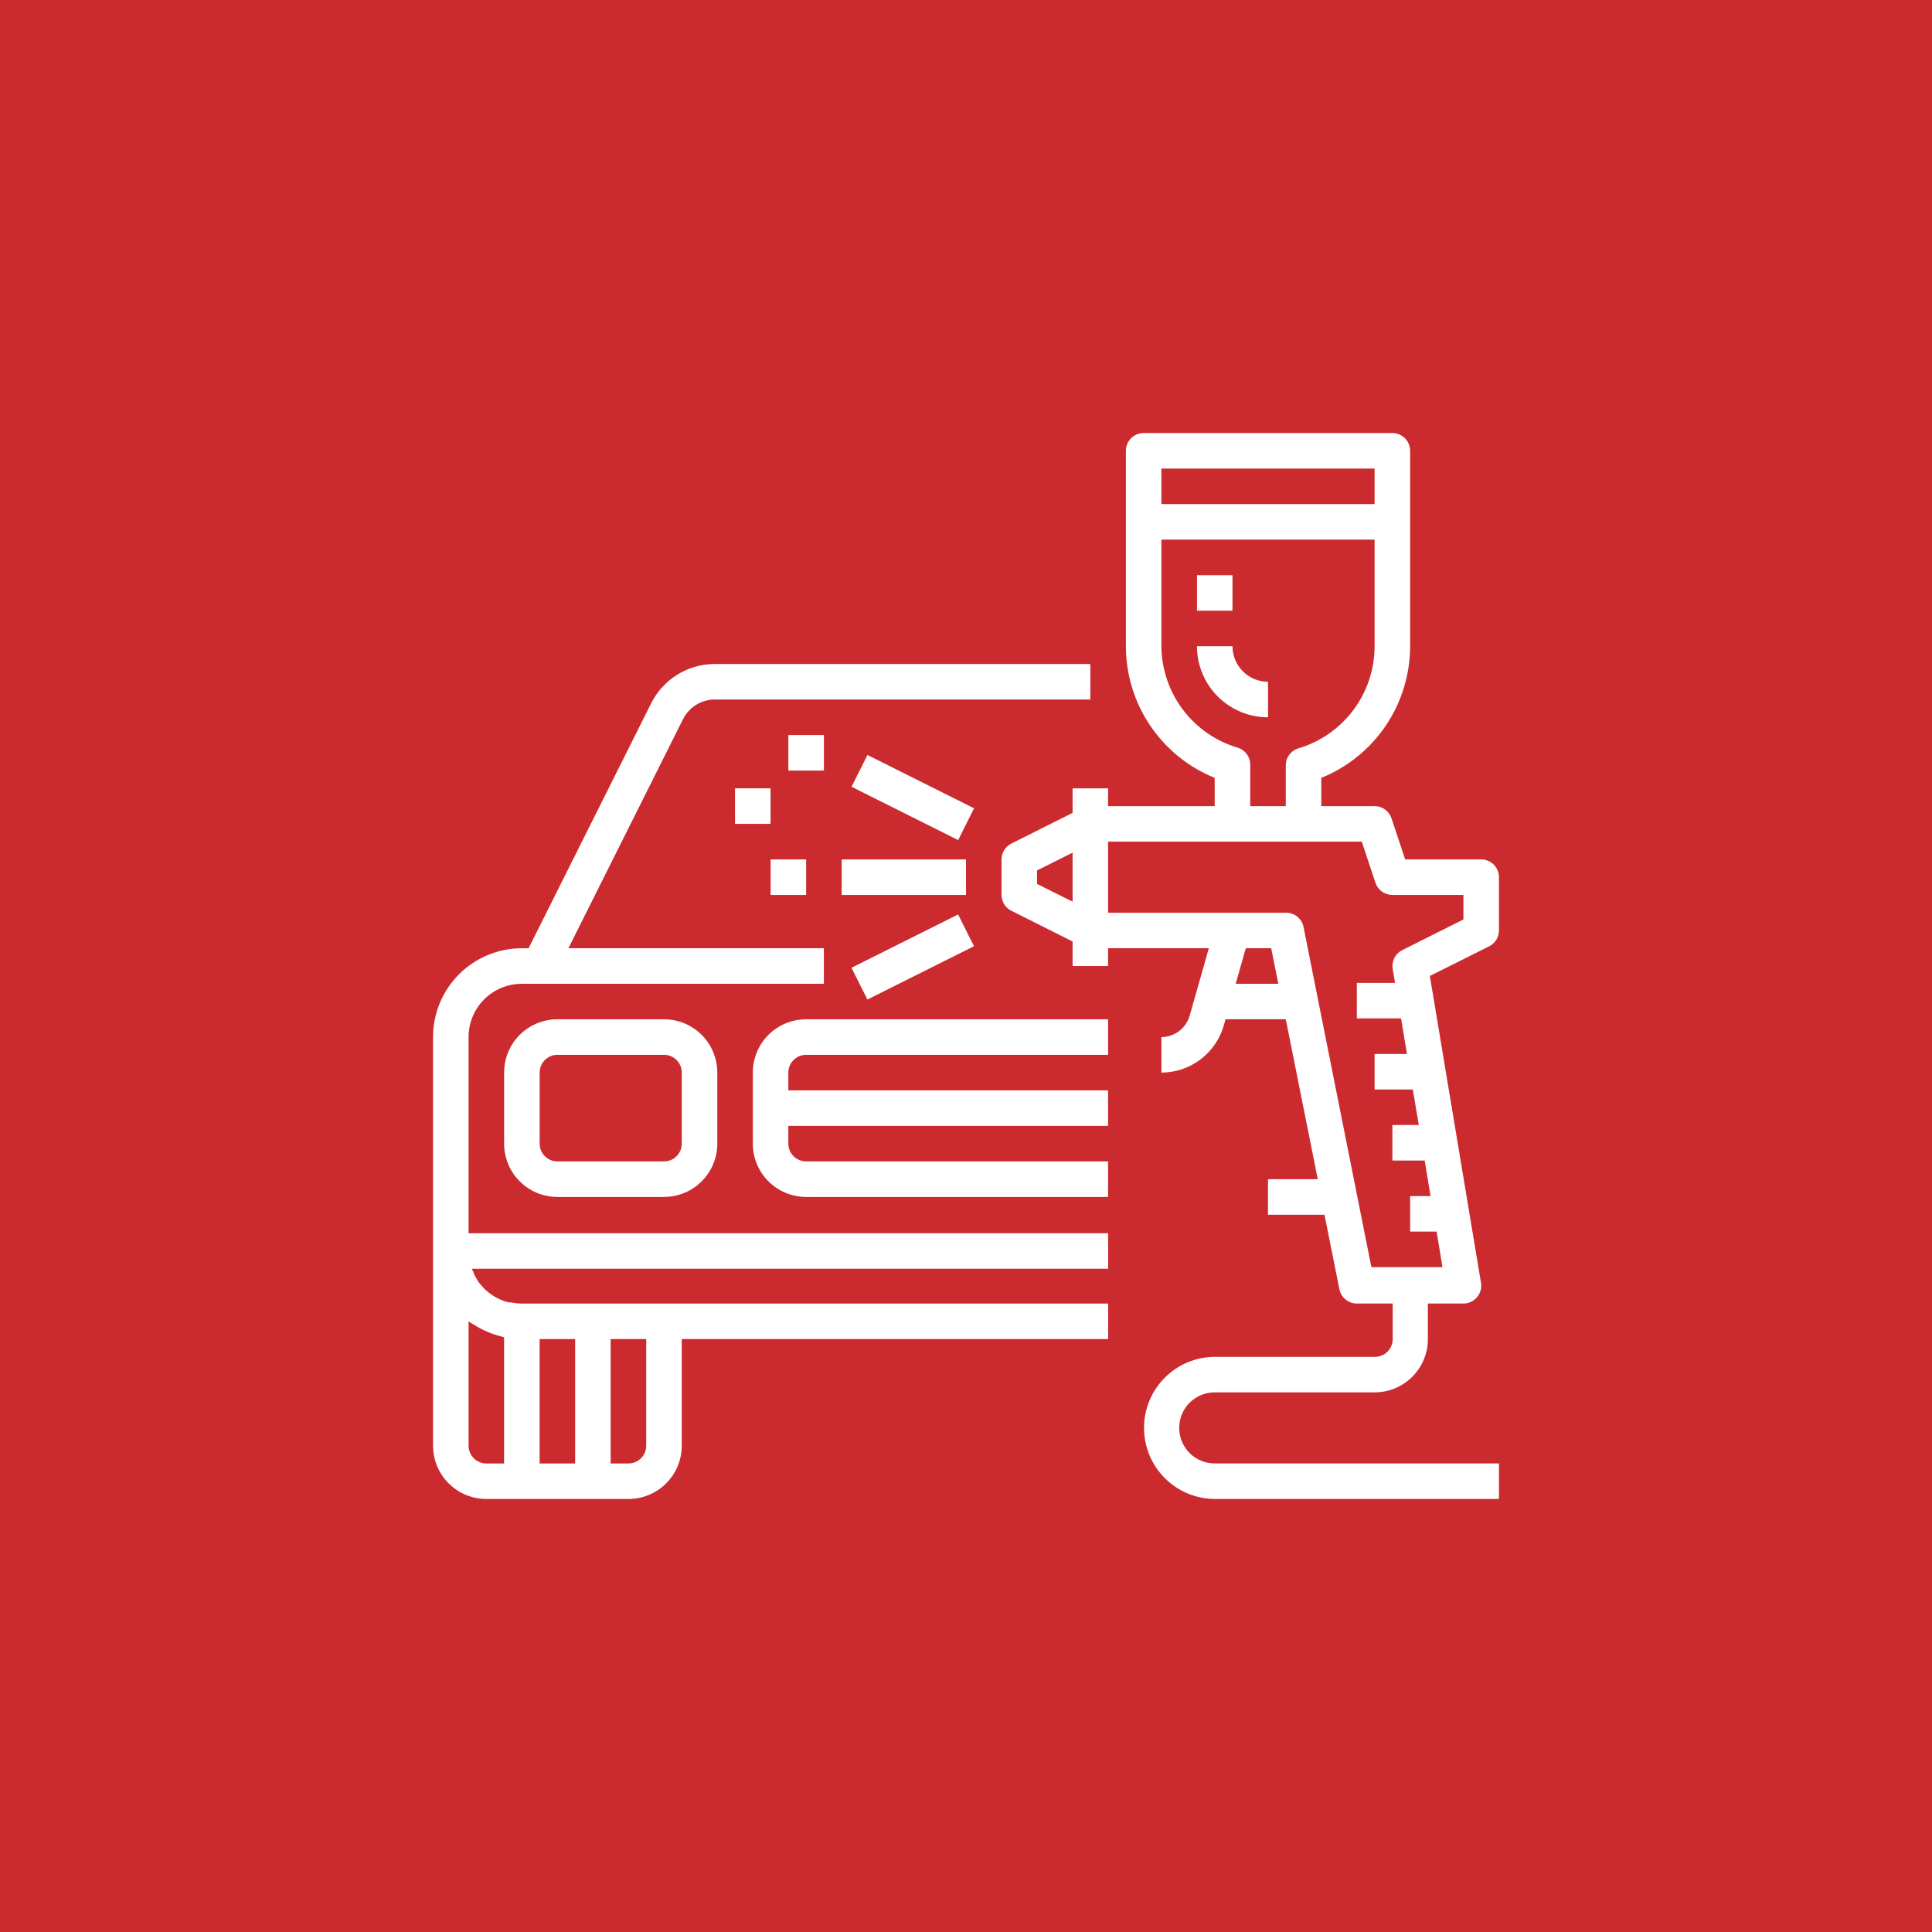 <?xml version="1.0" encoding="UTF-8"?> <svg xmlns="http://www.w3.org/2000/svg" width="58" height="58" viewBox="0 0 58 58" fill="none"><rect width="58" height="58" fill="#CB2A2E"></rect><g clip-path="url(#clip0_382_5106)"><path d="M14.6 45H18.867C19.291 45 19.698 44.832 19.998 44.532C20.298 44.232 20.467 43.825 20.467 43.4V40.2H33.267V39.134H15.667C15.568 39.134 15.47 39.123 15.373 39.102H15.288C15.221 39.088 15.155 39.068 15.091 39.043L15.005 39.006C14.942 38.979 14.882 38.947 14.824 38.91L14.755 38.867C14.68 38.813 14.609 38.754 14.541 38.691L14.509 38.654C14.455 38.599 14.405 38.54 14.36 38.478L14.312 38.398C14.279 38.342 14.248 38.285 14.221 38.227C14.221 38.227 14.221 38.168 14.179 38.142C14.181 38.124 14.181 38.106 14.179 38.088H33.267V37.022H14.067V31.134C14.067 30.709 14.235 30.302 14.535 30.002C14.835 29.702 15.242 29.534 15.667 29.534H24.733V28.467H17.064L20.504 21.592C20.592 21.415 20.727 21.266 20.895 21.162C21.062 21.057 21.256 21.001 21.453 21H32.733V19.934H21.453C21.058 19.934 20.671 20.045 20.334 20.253C19.998 20.461 19.726 20.759 19.549 21.112L15.869 28.467H15.667C14.959 28.467 14.281 28.748 13.781 29.248C13.281 29.748 13 30.426 13 31.134V43.4C13 43.825 13.169 44.232 13.469 44.532C13.769 44.832 14.176 45 14.6 45ZM18.333 40.2H19.4V43.4C19.4 43.542 19.344 43.677 19.244 43.777C19.144 43.877 19.008 43.934 18.867 43.934H18.333V40.2ZM16.2 40.2H17.267V43.934H16.2V40.2ZM14.067 39.667L14.131 39.71L14.269 39.795C14.359 39.85 14.451 39.9 14.547 39.944L14.707 40.014C14.81 40.053 14.915 40.087 15.021 40.115C15.059 40.123 15.097 40.134 15.133 40.147V43.934H14.6C14.459 43.934 14.323 43.877 14.223 43.777C14.123 43.677 14.067 43.542 14.067 43.4V39.667Z" fill="white"></path><path d="M24.2 31.666H33.266V30.6H24.2C23.775 30.6 23.368 30.768 23.068 31.068C22.768 31.368 22.6 31.775 22.6 32.2V34.333C22.6 34.757 22.768 35.164 23.068 35.464C23.368 35.764 23.775 35.933 24.2 35.933H33.266V34.866H24.2C24.058 34.866 23.922 34.81 23.823 34.71C23.723 34.61 23.666 34.474 23.666 34.333V33.8H33.266V32.733H23.666V32.2C23.666 32.058 23.723 31.922 23.823 31.823C23.922 31.723 24.058 31.666 24.2 31.666Z" fill="white"></path><path d="M16.734 30.6C16.309 30.6 15.902 30.768 15.602 31.068C15.302 31.368 15.134 31.775 15.134 32.2V34.333C15.134 34.757 15.302 35.164 15.602 35.464C15.902 35.764 16.309 35.933 16.734 35.933H19.934C20.358 35.933 20.765 35.764 21.065 35.464C21.365 35.164 21.534 34.757 21.534 34.333V32.2C21.534 31.775 21.365 31.368 21.065 31.068C20.765 30.768 20.358 30.6 19.934 30.6H16.734ZM20.467 32.2V34.333C20.467 34.474 20.411 34.61 20.311 34.71C20.211 34.81 20.075 34.866 19.934 34.866H16.734C16.592 34.866 16.457 34.81 16.357 34.71C16.257 34.61 16.201 34.474 16.201 34.333V32.2C16.201 32.058 16.257 31.922 16.357 31.823C16.457 31.723 16.592 31.666 16.734 31.666H19.934C20.075 31.666 20.211 31.723 20.311 31.823C20.411 31.922 20.467 32.058 20.467 32.2Z" fill="white"></path><path d="M44.466 25.8H42.184L41.773 24.563C41.737 24.457 41.669 24.365 41.578 24.3C41.487 24.235 41.378 24.2 41.266 24.2H39.666V23.352C40.454 23.034 41.128 22.487 41.603 21.783C42.078 21.079 42.332 20.249 42.333 19.4V13.533C42.333 13.392 42.277 13.256 42.177 13.156C42.077 13.056 41.941 13 41.8 13H34.333C34.192 13 34.056 13.056 33.956 13.156C33.856 13.256 33.8 13.392 33.8 13.533V19.4C33.8 20.249 34.054 21.079 34.53 21.783C35.005 22.487 35.679 23.034 36.466 23.352V24.2H33.266V23.667H32.2V24.403L30.36 25.325C30.272 25.37 30.198 25.438 30.146 25.521C30.094 25.605 30.067 25.701 30.066 25.8V26.867C30.067 26.965 30.094 27.062 30.146 27.145C30.198 27.229 30.272 27.297 30.36 27.341L32.2 28.264V29H33.266V28.467H36.29L35.714 30.493C35.661 30.677 35.55 30.839 35.397 30.955C35.244 31.07 35.058 31.133 34.866 31.133V32.2C35.289 32.199 35.701 32.061 36.038 31.806C36.376 31.551 36.622 31.193 36.738 30.787L36.792 30.6H38.6L39.56 35.4H38.066V36.467H39.762L40.21 38.707C40.235 38.829 40.302 38.939 40.4 39.017C40.497 39.094 40.619 39.136 40.744 39.133H41.81V40.2C41.81 40.342 41.754 40.477 41.654 40.577C41.554 40.677 41.419 40.733 41.277 40.733H36.477C35.911 40.733 35.369 40.958 34.969 41.358C34.569 41.758 34.344 42.301 34.344 42.867C34.344 43.432 34.569 43.975 34.969 44.375C35.369 44.775 35.911 45 36.477 45H45.01V43.933H36.466C36.184 43.933 35.912 43.821 35.712 43.621C35.512 43.421 35.4 43.15 35.4 42.867C35.4 42.584 35.512 42.312 35.712 42.112C35.912 41.912 36.184 41.8 36.466 41.8H41.266C41.691 41.8 42.098 41.631 42.398 41.331C42.698 41.031 42.866 40.624 42.866 40.2V39.133H43.933C44.01 39.133 44.086 39.117 44.156 39.084C44.226 39.052 44.288 39.005 44.338 38.947C44.389 38.888 44.426 38.819 44.447 38.744C44.469 38.67 44.473 38.591 44.461 38.515L42.925 29.299L44.706 28.408C44.794 28.364 44.868 28.296 44.92 28.212C44.972 28.128 44.999 28.032 45 27.933V26.333C45 26.192 44.944 26.056 44.843 25.956C44.743 25.856 44.608 25.8 44.466 25.8ZM32.2 27.069L31.133 26.536V26.131L32.2 25.597V27.069ZM34.866 14.067H41.266V15.133H34.866V14.067ZM34.866 19.4V16.2H41.266V19.4C41.266 20.089 41.044 20.76 40.631 21.313C40.219 21.866 39.639 22.27 38.978 22.467C38.865 22.501 38.766 22.572 38.698 22.669C38.629 22.765 38.595 22.882 38.6 23V24.2H37.533V22.979C37.538 22.86 37.504 22.744 37.435 22.647C37.367 22.551 37.268 22.48 37.154 22.445C36.497 22.25 35.92 21.849 35.508 21.3C35.096 20.752 34.871 20.086 34.866 19.4ZM37.096 29.533L37.4 28.467H38.162L38.376 29.533H37.096ZM43.933 27.603L42.093 28.525C41.997 28.575 41.917 28.652 41.866 28.747C41.815 28.842 41.793 28.951 41.805 29.059L41.88 29.507H40.733V30.573H42.061L42.237 31.64H41.266V32.707H42.413L42.594 33.773H41.8V34.84H42.77L42.946 35.907H42.333V36.973H43.128L43.304 38.04H41.17L39.133 27.827C39.108 27.704 39.041 27.595 38.944 27.517C38.846 27.439 38.724 27.398 38.6 27.4H33.266V25.267H40.882L41.293 26.504C41.329 26.61 41.397 26.702 41.488 26.767C41.579 26.832 41.688 26.867 41.8 26.867H43.933V27.603Z" fill="white"></path><path d="M29 25.801H25.267V26.867H29V25.801Z" fill="white"></path><path d="M26.042 22.665L25.564 23.619L28.765 25.22L29.242 24.266L26.042 22.665Z" fill="white"></path><path d="M28.763 27.452L25.562 29.053L26.04 30.007L29.24 28.406L28.763 27.452Z" fill="white"></path><path d="M24.201 25.801H23.134V26.867H24.201V25.801Z" fill="white"></path><path d="M24.734 22.066H23.667V23.133H24.734V22.066Z" fill="white"></path><path d="M23.133 23.666H22.066V24.733H23.133V23.666Z" fill="white"></path><path d="M38.067 20.467C37.784 20.467 37.513 20.355 37.313 20.155C37.113 19.955 37 19.683 37 19.4H35.934C35.934 19.966 36.158 20.509 36.558 20.909C36.959 21.309 37.501 21.534 38.067 21.534V20.467Z" fill="white"></path><path d="M37 17.268H35.934V18.334H37V17.268Z" fill="white"></path></g><defs><clipPath id="clip0_382_5106"><rect width="32" height="32" fill="white" transform="translate(13 13)"></rect></clipPath></defs></svg> 